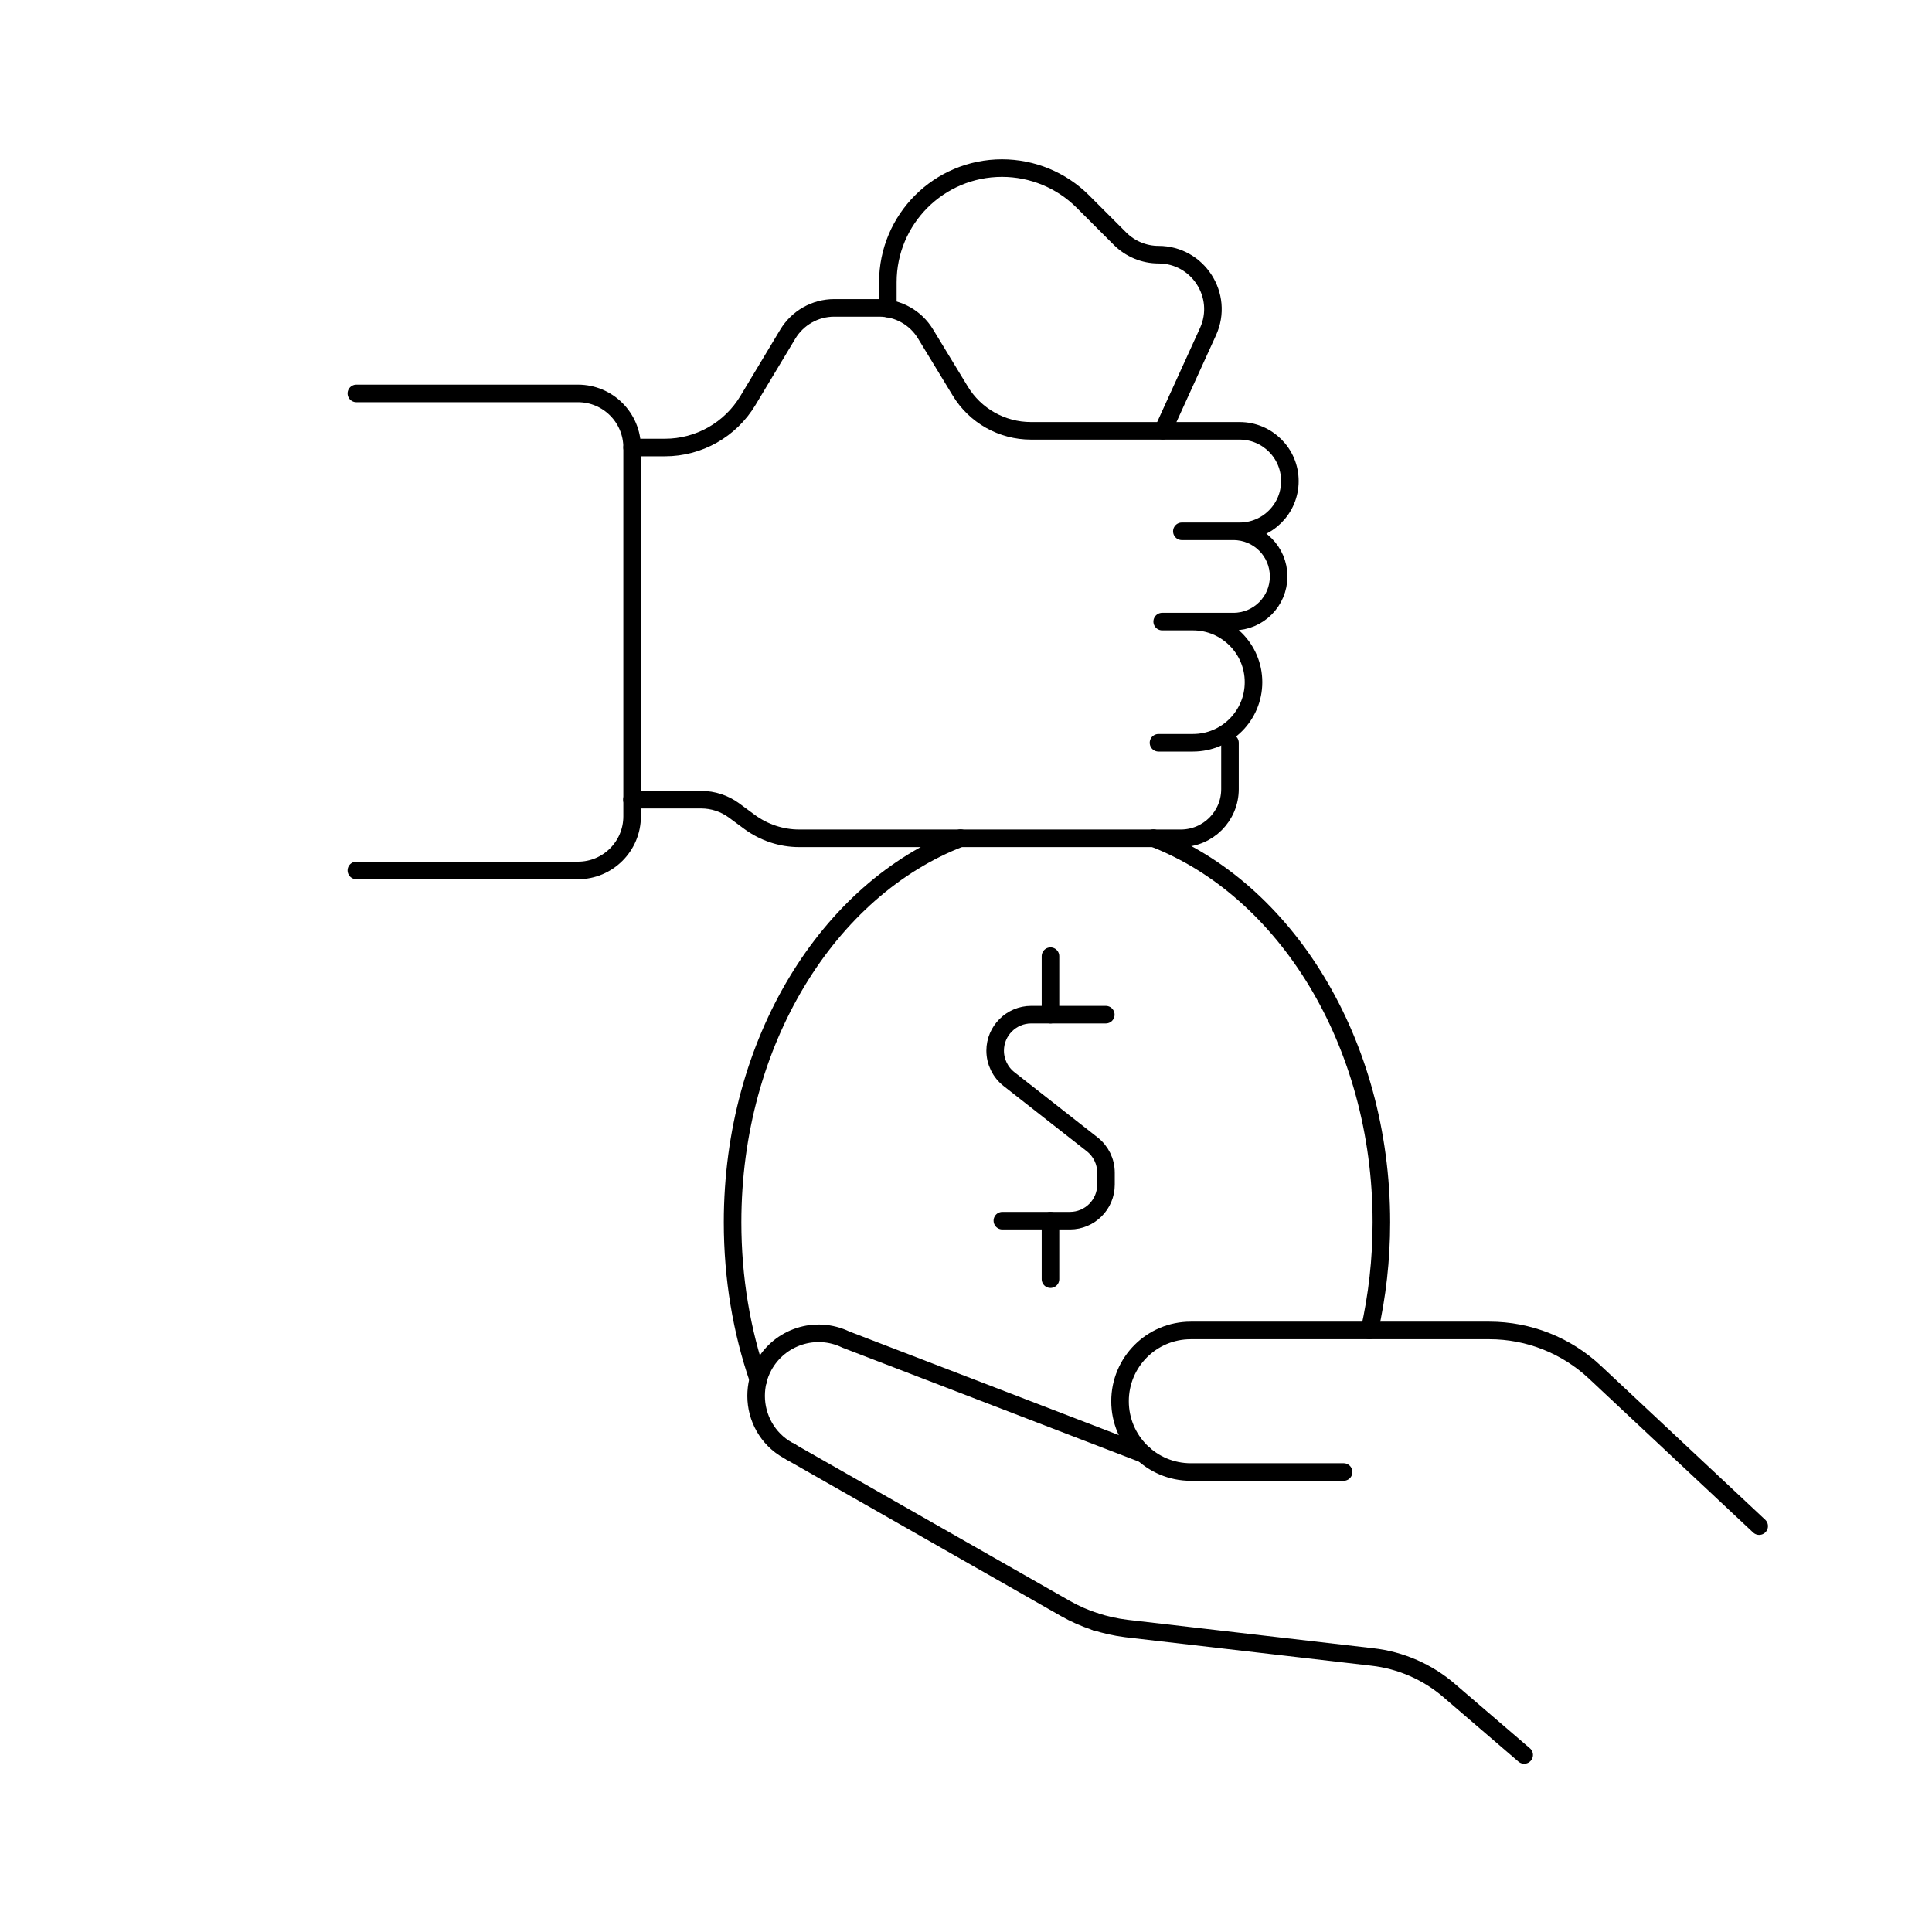 <?xml version="1.0" encoding="UTF-8"?>
<svg id="_レイヤー_1" data-name="レイヤー_1" xmlns="http://www.w3.org/2000/svg" viewBox="0 0 110 110">
  <defs>
    <style>
      .cls-1 {
        fill: none;
        stroke: #000;
        stroke-linecap: round;
        stroke-linejoin: round;
      }
    </style>
  </defs>
  <g>
    <path class="cls-1" d="M76.5,83.81h-8.7c-2.23,0-4.03-1.8-4.03-4.03h0c0-2.23,1.8-4.03,4.03-4.03h17c2.23,0,4.38.85,6.01,2.38l9.35,8.76"/>
    <path class="cls-1" d="M65.12,82.79l-16.96-6.52c-1.72-.83-3.77-.16-4.68,1.5-.3.55-.43,1.13-.43,1.71,0,1.23.64,2.44,1.8,3.09l15.81,9.01c1.07.61,2.26.99,3.47,1.14l13.99,1.62c1.63.18,3.18.86,4.41,1.93l4.25,3.65"/>
  </g>
  <path class="cls-1" d="M20.29,22.4h12.62c1.7,0,3.08,1.38,3.08,3.08v21c0,1.7-1.38,3.08-3.08,3.08h-12.62"/>
  <path class="cls-1" d="M35.99,25.48h1.87c1.93,0,3.72-1.01,4.72-2.67l2.27-3.78c.56-.93,1.56-1.5,2.65-1.5h2.56c1.08,0,2.08.56,2.64,1.49l1.97,3.24c.85,1.41,2.38,2.27,4.03,2.27h11.88c1.58,0,2.86,1.28,2.86,2.86h0c0,1.58-1.28,2.86-2.86,2.86h-3.29s2.94,0,2.94,0c1.42,0,2.57,1.15,2.57,2.57h0c0,1.42-1.15,2.57-2.57,2.57h-4.06s1.75,0,1.75,0c1.9,0,3.45,1.54,3.45,3.45h0c0,1.9-1.54,3.45-3.45,3.45h-1.96"/>
  <path class="cls-1" d="M70.03,42.29v2.64c0,1.54-1.25,2.8-2.8,2.8h-21.73c-1.01,0-2-.33-2.82-.93l-.88-.65c-.54-.4-1.2-.62-1.88-.62h-3.94"/>
  <path class="cls-1" d="M50.55,17.57v-1.5c0-3.59,2.91-6.5,6.5-6.5h0c1.72,0,3.38.68,4.6,1.9l2.12,2.12c.58.58,1.37.91,2.19.91h0c2.25,0,3.75,2.33,2.82,4.38l-2.57,5.64"/>
  <path class="cls-1" d="M65.67,47.72c7.51,2.9,12.98,11.6,12.98,21.87,0,2.14-.24,4.2-.68,6.16"/>
  <path class="cls-1" d="M45.02,82.66s-.01-.01-.01-.01"/>
  <path class="cls-1" d="M43.18,78.56c-.95-2.75-1.47-5.78-1.47-8.97,0-10.28,5.46-18.98,12.98-21.87"/>
  <line class="cls-1" x1="62.39" y1="92.34" x2="62.38" y2="92.34"/>
  <g>
    <path class="cls-1" d="M62.96,57.77h-4.25c-1.13,0-2.05.92-2.05,2.05h0c0,.63.29,1.23.79,1.62l4.73,3.71c.5.39.79.98.79,1.62v.68c0,1.13-.92,2.05-2.05,2.05h-3.85"/>
    <line class="cls-1" x1="59.81" y1="57.77" x2="59.81" y2="54.44"/>
    <line class="cls-1" x1="59.81" y1="72.83" x2="59.81" y2="69.5"/>
  </g>
</svg>